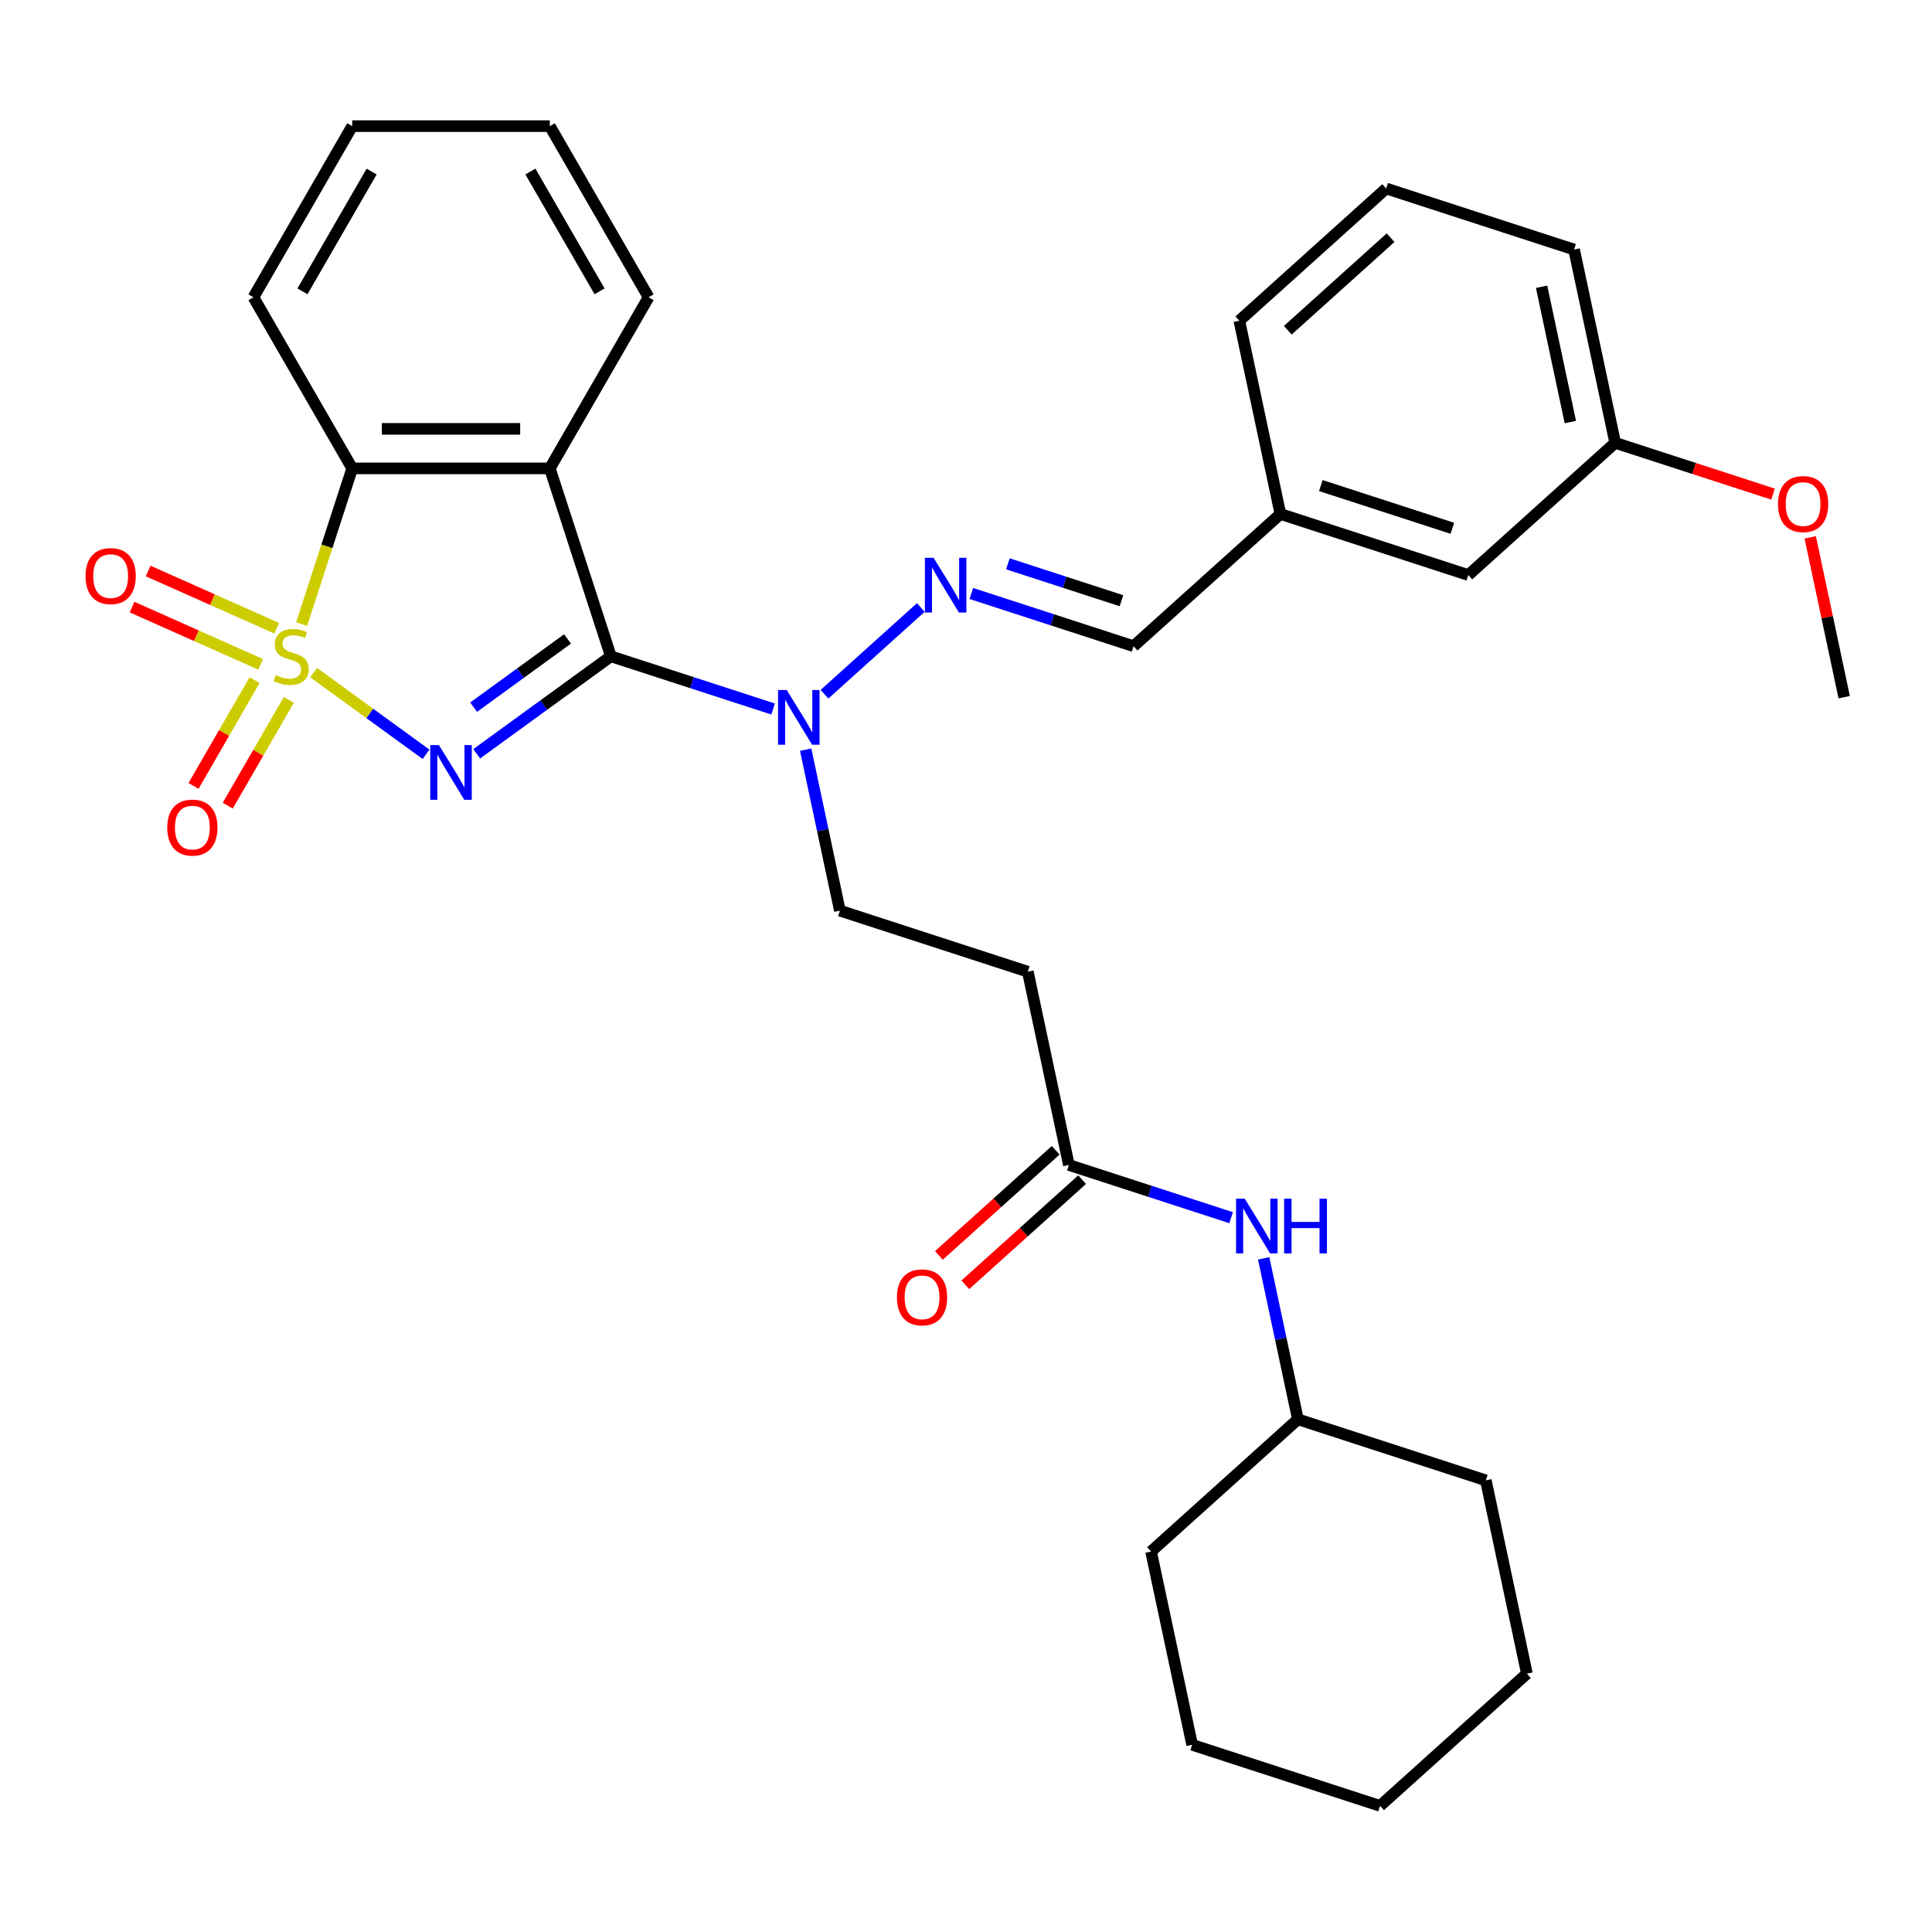 <?xml version='1.0' encoding='iso-8859-1'?>
<svg version='1.1' baseProfile='full'
              xmlns='http://www.w3.org/2000/svg'
                      xmlns:rdkit='http://www.rdkit.org/xml'
                      xmlns:xlink='http://www.w3.org/1999/xlink'
                  xml:space='preserve'
width='1000px' height='1000px' viewBox='0 0 1000 1000'>
<!-- END OF HEADER -->
<rect style='opacity:1.0;fill:#FFFFFF;stroke:none' width='1000' height='1000' x='0' y='0'> </rect>
<path class='bond-0' d='M 162.341,348.155 L 191.425,369.286' style='fill:none;fill-rule:evenodd;stroke:#CCCC00;stroke-width:6px;stroke-linecap:butt;stroke-linejoin:miter;stroke-opacity:1' />
<path class='bond-0' d='M 191.425,369.286 L 220.509,390.416' style='fill:none;fill-rule:evenodd;stroke:#0000FF;stroke-width:6px;stroke-linecap:butt;stroke-linejoin:miter;stroke-opacity:1' />
<path class='bond-3' d='M 156.122,323.023 L 169.215,282.727' style='fill:none;fill-rule:evenodd;stroke:#CCCC00;stroke-width:6px;stroke-linecap:butt;stroke-linejoin:miter;stroke-opacity:1' />
<path class='bond-3' d='M 169.215,282.727 L 182.308,242.431' style='fill:none;fill-rule:evenodd;stroke:#000000;stroke-width:6px;stroke-linecap:butt;stroke-linejoin:miter;stroke-opacity:1' />
<path class='bond-6' d='M 131.779,352.023 L 115.971,379.404' style='fill:none;fill-rule:evenodd;stroke:#CCCC00;stroke-width:6px;stroke-linecap:butt;stroke-linejoin:miter;stroke-opacity:1' />
<path class='bond-6' d='M 115.971,379.404 L 100.162,406.786' style='fill:none;fill-rule:evenodd;stroke:#FF0000;stroke-width:6px;stroke-linecap:butt;stroke-linejoin:miter;stroke-opacity:1' />
<path class='bond-6' d='M 149.494,362.251 L 133.685,389.632' style='fill:none;fill-rule:evenodd;stroke:#CCCC00;stroke-width:6px;stroke-linecap:butt;stroke-linejoin:miter;stroke-opacity:1' />
<path class='bond-6' d='M 133.685,389.632 L 117.877,417.013' style='fill:none;fill-rule:evenodd;stroke:#FF0000;stroke-width:6px;stroke-linecap:butt;stroke-linejoin:miter;stroke-opacity:1' />
<path class='bond-7' d='M 143.227,325.176 L 109.948,310.359' style='fill:none;fill-rule:evenodd;stroke:#CCCC00;stroke-width:6px;stroke-linecap:butt;stroke-linejoin:miter;stroke-opacity:1' />
<path class='bond-7' d='M 109.948,310.359 L 76.669,295.542' style='fill:none;fill-rule:evenodd;stroke:#FF0000;stroke-width:6px;stroke-linecap:butt;stroke-linejoin:miter;stroke-opacity:1' />
<path class='bond-7' d='M 134.907,343.862 L 101.628,329.046' style='fill:none;fill-rule:evenodd;stroke:#CCCC00;stroke-width:6px;stroke-linecap:butt;stroke-linejoin:miter;stroke-opacity:1' />
<path class='bond-7' d='M 101.628,329.046 L 68.349,314.229' style='fill:none;fill-rule:evenodd;stroke:#FF0000;stroke-width:6px;stroke-linecap:butt;stroke-linejoin:miter;stroke-opacity:1' />
<path class='bond-1' d='M 246.743,390.155 L 281.466,364.928' style='fill:none;fill-rule:evenodd;stroke:#0000FF;stroke-width:6px;stroke-linecap:butt;stroke-linejoin:miter;stroke-opacity:1' />
<path class='bond-1' d='M 281.466,364.928 L 316.188,339.7' style='fill:none;fill-rule:evenodd;stroke:#000000;stroke-width:6px;stroke-linecap:butt;stroke-linejoin:miter;stroke-opacity:1' />
<path class='bond-1' d='M 245.136,366.038 L 269.442,348.379' style='fill:none;fill-rule:evenodd;stroke:#0000FF;stroke-width:6px;stroke-linecap:butt;stroke-linejoin:miter;stroke-opacity:1' />
<path class='bond-1' d='M 269.442,348.379 L 293.748,330.72' style='fill:none;fill-rule:evenodd;stroke:#000000;stroke-width:6px;stroke-linecap:butt;stroke-linejoin:miter;stroke-opacity:1' />
<path class='bond-4' d='M 316.188,339.7 L 358.174,353.342' style='fill:none;fill-rule:evenodd;stroke:#000000;stroke-width:6px;stroke-linecap:butt;stroke-linejoin:miter;stroke-opacity:1' />
<path class='bond-4' d='M 358.174,353.342 L 400.161,366.984' style='fill:none;fill-rule:evenodd;stroke:#0000FF;stroke-width:6px;stroke-linecap:butt;stroke-linejoin:miter;stroke-opacity:1' />
<path class='bond-32' d='M 316.188,339.7 L 284.583,242.431' style='fill:none;fill-rule:evenodd;stroke:#000000;stroke-width:6px;stroke-linecap:butt;stroke-linejoin:miter;stroke-opacity:1' />
<path class='bond-2' d='M 284.583,242.431 L 182.308,242.431' style='fill:none;fill-rule:evenodd;stroke:#000000;stroke-width:6px;stroke-linecap:butt;stroke-linejoin:miter;stroke-opacity:1' />
<path class='bond-2' d='M 269.242,221.976 L 197.65,221.976' style='fill:none;fill-rule:evenodd;stroke:#000000;stroke-width:6px;stroke-linecap:butt;stroke-linejoin:miter;stroke-opacity:1' />
<path class='bond-14' d='M 284.583,242.431 L 335.721,153.858' style='fill:none;fill-rule:evenodd;stroke:#000000;stroke-width:6px;stroke-linecap:butt;stroke-linejoin:miter;stroke-opacity:1' />
<path class='bond-19' d='M 182.308,242.431 L 131.171,153.858' style='fill:none;fill-rule:evenodd;stroke:#000000;stroke-width:6px;stroke-linecap:butt;stroke-linejoin:miter;stroke-opacity:1' />
<path class='bond-5' d='M 426.754,359.332 L 476.613,314.439' style='fill:none;fill-rule:evenodd;stroke:#0000FF;stroke-width:6px;stroke-linecap:butt;stroke-linejoin:miter;stroke-opacity:1' />
<path class='bond-12' d='M 417.011,388.022 L 425.866,429.683' style='fill:none;fill-rule:evenodd;stroke:#0000FF;stroke-width:6px;stroke-linecap:butt;stroke-linejoin:miter;stroke-opacity:1' />
<path class='bond-12' d='M 425.866,429.683 L 434.722,471.345' style='fill:none;fill-rule:evenodd;stroke:#000000;stroke-width:6px;stroke-linecap:butt;stroke-linejoin:miter;stroke-opacity:1' />
<path class='bond-11' d='M 502.76,307.19 L 544.746,320.832' style='fill:none;fill-rule:evenodd;stroke:#0000FF;stroke-width:6px;stroke-linecap:butt;stroke-linejoin:miter;stroke-opacity:1' />
<path class='bond-11' d='M 544.746,320.832 L 586.732,334.474' style='fill:none;fill-rule:evenodd;stroke:#000000;stroke-width:6px;stroke-linecap:butt;stroke-linejoin:miter;stroke-opacity:1' />
<path class='bond-11' d='M 521.676,291.829 L 551.067,301.378' style='fill:none;fill-rule:evenodd;stroke:#0000FF;stroke-width:6px;stroke-linecap:butt;stroke-linejoin:miter;stroke-opacity:1' />
<path class='bond-11' d='M 551.067,301.378 L 580.457,310.928' style='fill:none;fill-rule:evenodd;stroke:#000000;stroke-width:6px;stroke-linecap:butt;stroke-linejoin:miter;stroke-opacity:1' />
<path class='bond-8' d='M 553.255,602.99 L 531.991,502.95' style='fill:none;fill-rule:evenodd;stroke:#000000;stroke-width:6px;stroke-linecap:butt;stroke-linejoin:miter;stroke-opacity:1' />
<path class='bond-10' d='M 553.255,602.99 L 595.242,616.632' style='fill:none;fill-rule:evenodd;stroke:#000000;stroke-width:6px;stroke-linecap:butt;stroke-linejoin:miter;stroke-opacity:1' />
<path class='bond-10' d='M 595.242,616.632 L 637.228,630.274' style='fill:none;fill-rule:evenodd;stroke:#0000FF;stroke-width:6px;stroke-linecap:butt;stroke-linejoin:miter;stroke-opacity:1' />
<path class='bond-13' d='M 546.412,595.389 L 516.188,622.603' style='fill:none;fill-rule:evenodd;stroke:#000000;stroke-width:6px;stroke-linecap:butt;stroke-linejoin:miter;stroke-opacity:1' />
<path class='bond-13' d='M 516.188,622.603 L 485.963,649.817' style='fill:none;fill-rule:evenodd;stroke:#FF0000;stroke-width:6px;stroke-linecap:butt;stroke-linejoin:miter;stroke-opacity:1' />
<path class='bond-13' d='M 560.099,610.59 L 529.875,637.804' style='fill:none;fill-rule:evenodd;stroke:#000000;stroke-width:6px;stroke-linecap:butt;stroke-linejoin:miter;stroke-opacity:1' />
<path class='bond-13' d='M 529.875,637.804 L 499.651,665.018' style='fill:none;fill-rule:evenodd;stroke:#FF0000;stroke-width:6px;stroke-linecap:butt;stroke-linejoin:miter;stroke-opacity:1' />
<path class='bond-9' d='M 531.991,502.95 L 434.722,471.345' style='fill:none;fill-rule:evenodd;stroke:#000000;stroke-width:6px;stroke-linecap:butt;stroke-linejoin:miter;stroke-opacity:1' />
<path class='bond-18' d='M 654.078,651.311 L 662.933,692.973' style='fill:none;fill-rule:evenodd;stroke:#0000FF;stroke-width:6px;stroke-linecap:butt;stroke-linejoin:miter;stroke-opacity:1' />
<path class='bond-18' d='M 662.933,692.973 L 671.789,734.635' style='fill:none;fill-rule:evenodd;stroke:#000000;stroke-width:6px;stroke-linecap:butt;stroke-linejoin:miter;stroke-opacity:1' />
<path class='bond-15' d='M 586.732,334.474 L 662.737,266.039' style='fill:none;fill-rule:evenodd;stroke:#000000;stroke-width:6px;stroke-linecap:butt;stroke-linejoin:miter;stroke-opacity:1' />
<path class='bond-33' d='M 335.721,153.858 L 284.583,65.285' style='fill:none;fill-rule:evenodd;stroke:#000000;stroke-width:6px;stroke-linecap:butt;stroke-linejoin:miter;stroke-opacity:1' />
<path class='bond-33' d='M 310.336,150.8 L 274.54,88.799' style='fill:none;fill-rule:evenodd;stroke:#000000;stroke-width:6px;stroke-linecap:butt;stroke-linejoin:miter;stroke-opacity:1' />
<path class='bond-16' d='M 662.737,266.039 L 760.007,297.644' style='fill:none;fill-rule:evenodd;stroke:#000000;stroke-width:6px;stroke-linecap:butt;stroke-linejoin:miter;stroke-opacity:1' />
<path class='bond-16' d='M 683.649,251.326 L 751.737,273.449' style='fill:none;fill-rule:evenodd;stroke:#000000;stroke-width:6px;stroke-linecap:butt;stroke-linejoin:miter;stroke-opacity:1' />
<path class='bond-22' d='M 662.737,266.039 L 641.473,165.999' style='fill:none;fill-rule:evenodd;stroke:#000000;stroke-width:6px;stroke-linecap:butt;stroke-linejoin:miter;stroke-opacity:1' />
<path class='bond-17' d='M 760.007,297.644 L 836.012,229.208' style='fill:none;fill-rule:evenodd;stroke:#000000;stroke-width:6px;stroke-linecap:butt;stroke-linejoin:miter;stroke-opacity:1' />
<path class='bond-20' d='M 836.012,229.208 L 876.868,242.483' style='fill:none;fill-rule:evenodd;stroke:#000000;stroke-width:6px;stroke-linecap:butt;stroke-linejoin:miter;stroke-opacity:1' />
<path class='bond-20' d='M 876.868,242.483 L 917.724,255.758' style='fill:none;fill-rule:evenodd;stroke:#FF0000;stroke-width:6px;stroke-linecap:butt;stroke-linejoin:miter;stroke-opacity:1' />
<path class='bond-34' d='M 836.012,229.208 L 814.748,129.168' style='fill:none;fill-rule:evenodd;stroke:#000000;stroke-width:6px;stroke-linecap:butt;stroke-linejoin:miter;stroke-opacity:1' />
<path class='bond-34' d='M 812.814,218.455 L 797.929,148.427' style='fill:none;fill-rule:evenodd;stroke:#000000;stroke-width:6px;stroke-linecap:butt;stroke-linejoin:miter;stroke-opacity:1' />
<path class='bond-25' d='M 671.789,734.635 L 595.784,803.07' style='fill:none;fill-rule:evenodd;stroke:#000000;stroke-width:6px;stroke-linecap:butt;stroke-linejoin:miter;stroke-opacity:1' />
<path class='bond-26' d='M 671.789,734.635 L 769.058,766.239' style='fill:none;fill-rule:evenodd;stroke:#000000;stroke-width:6px;stroke-linecap:butt;stroke-linejoin:miter;stroke-opacity:1' />
<path class='bond-28' d='M 131.171,153.858 L 182.308,65.285' style='fill:none;fill-rule:evenodd;stroke:#000000;stroke-width:6px;stroke-linecap:butt;stroke-linejoin:miter;stroke-opacity:1' />
<path class='bond-28' d='M 156.556,150.8 L 192.352,88.799' style='fill:none;fill-rule:evenodd;stroke:#000000;stroke-width:6px;stroke-linecap:butt;stroke-linejoin:miter;stroke-opacity:1' />
<path class='bond-24' d='M 936.962,278.13 L 945.754,319.491' style='fill:none;fill-rule:evenodd;stroke:#FF0000;stroke-width:6px;stroke-linecap:butt;stroke-linejoin:miter;stroke-opacity:1' />
<path class='bond-24' d='M 945.754,319.491 L 954.545,360.853' style='fill:none;fill-rule:evenodd;stroke:#000000;stroke-width:6px;stroke-linecap:butt;stroke-linejoin:miter;stroke-opacity:1' />
<path class='bond-21' d='M 717.478,97.563 L 641.473,165.999' style='fill:none;fill-rule:evenodd;stroke:#000000;stroke-width:6px;stroke-linecap:butt;stroke-linejoin:miter;stroke-opacity:1' />
<path class='bond-21' d='M 719.765,123.03 L 666.561,170.934' style='fill:none;fill-rule:evenodd;stroke:#000000;stroke-width:6px;stroke-linecap:butt;stroke-linejoin:miter;stroke-opacity:1' />
<path class='bond-23' d='M 717.478,97.563 L 814.748,129.168' style='fill:none;fill-rule:evenodd;stroke:#000000;stroke-width:6px;stroke-linecap:butt;stroke-linejoin:miter;stroke-opacity:1' />
<path class='bond-29' d='M 595.784,803.07 L 617.048,903.11' style='fill:none;fill-rule:evenodd;stroke:#000000;stroke-width:6px;stroke-linecap:butt;stroke-linejoin:miter;stroke-opacity:1' />
<path class='bond-30' d='M 769.058,766.239 L 790.322,866.28' style='fill:none;fill-rule:evenodd;stroke:#000000;stroke-width:6px;stroke-linecap:butt;stroke-linejoin:miter;stroke-opacity:1' />
<path class='bond-27' d='M 284.583,65.285 L 182.308,65.285' style='fill:none;fill-rule:evenodd;stroke:#000000;stroke-width:6px;stroke-linecap:butt;stroke-linejoin:miter;stroke-opacity:1' />
<path class='bond-35' d='M 617.048,903.11 L 714.317,934.715' style='fill:none;fill-rule:evenodd;stroke:#000000;stroke-width:6px;stroke-linecap:butt;stroke-linejoin:miter;stroke-opacity:1' />
<path class='bond-31' d='M 790.322,866.28 L 714.317,934.715' style='fill:none;fill-rule:evenodd;stroke:#000000;stroke-width:6px;stroke-linecap:butt;stroke-linejoin:miter;stroke-opacity:1' />
<path  class='atom-0' d='M 142.704 349.42
Q 143.024 349.54, 144.344 350.1
Q 145.664 350.66, 147.104 351.02
Q 148.584 351.34, 150.024 351.34
Q 152.704 351.34, 154.264 350.06
Q 155.824 348.74, 155.824 346.46
Q 155.824 344.9, 155.024 343.94
Q 154.264 342.98, 153.064 342.46
Q 151.864 341.94, 149.864 341.34
Q 147.344 340.58, 145.824 339.86
Q 144.344 339.14, 143.264 337.62
Q 142.224 336.1, 142.224 333.54
Q 142.224 329.98, 144.624 327.78
Q 147.064 325.58, 151.864 325.58
Q 155.144 325.58, 158.864 327.14
L 157.944 330.22
Q 154.544 328.82, 151.984 328.82
Q 149.224 328.82, 147.704 329.98
Q 146.184 331.1, 146.224 333.06
Q 146.224 334.58, 146.984 335.5
Q 147.784 336.42, 148.904 336.94
Q 150.064 337.46, 151.984 338.06
Q 154.544 338.86, 156.064 339.66
Q 157.584 340.46, 158.664 342.1
Q 159.784 343.7, 159.784 346.46
Q 159.784 350.38, 157.144 352.5
Q 154.544 354.58, 150.184 354.58
Q 147.664 354.58, 145.744 354.02
Q 143.864 353.5, 141.624 352.58
L 142.704 349.42
' fill='#CCCC00'/>
<path  class='atom-1' d='M 227.186 385.656
L 236.466 400.656
Q 237.386 402.136, 238.866 404.816
Q 240.346 407.496, 240.426 407.656
L 240.426 385.656
L 244.186 385.656
L 244.186 413.976
L 240.306 413.976
L 230.346 397.576
Q 229.186 395.656, 227.946 393.456
Q 226.746 391.256, 226.386 390.576
L 226.386 413.976
L 222.706 413.976
L 222.706 385.656
L 227.186 385.656
' fill='#0000FF'/>
<path  class='atom-5' d='M 407.198 357.145
L 416.478 372.145
Q 417.398 373.625, 418.878 376.305
Q 420.358 378.985, 420.438 379.145
L 420.438 357.145
L 424.198 357.145
L 424.198 385.465
L 420.318 385.465
L 410.358 369.065
Q 409.198 367.145, 407.958 364.945
Q 406.758 362.745, 406.398 362.065
L 406.398 385.465
L 402.718 385.465
L 402.718 357.145
L 407.198 357.145
' fill='#0000FF'/>
<path  class='atom-6' d='M 483.203 288.709
L 492.483 303.709
Q 493.403 305.189, 494.883 307.869
Q 496.363 310.549, 496.443 310.709
L 496.443 288.709
L 500.203 288.709
L 500.203 317.029
L 496.323 317.029
L 486.363 300.629
Q 485.203 298.709, 483.963 296.509
Q 482.763 294.309, 482.403 293.629
L 482.403 317.029
L 478.723 317.029
L 478.723 288.709
L 483.203 288.709
' fill='#0000FF'/>
<path  class='atom-7' d='M 86.566 428.353
Q 86.566 421.553, 89.926 417.753
Q 93.286 413.953, 99.566 413.953
Q 105.846 413.953, 109.206 417.753
Q 112.566 421.553, 112.566 428.353
Q 112.566 435.233, 109.166 439.153
Q 105.766 443.033, 99.566 443.033
Q 93.326 443.033, 89.926 439.153
Q 86.566 435.273, 86.566 428.353
M 99.566 439.833
Q 103.886 439.833, 106.206 436.953
Q 108.566 434.033, 108.566 428.353
Q 108.566 422.793, 106.206 419.993
Q 103.886 417.153, 99.566 417.153
Q 95.246 417.153, 92.886 419.953
Q 90.566 422.753, 90.566 428.353
Q 90.566 434.073, 92.886 436.953
Q 95.246 439.833, 99.566 439.833
' fill='#FF0000'/>
<path  class='atom-8' d='M 44.271 298.181
Q 44.271 291.381, 47.631 287.581
Q 50.991 283.781, 57.271 283.781
Q 63.551 283.781, 66.911 287.581
Q 70.271 291.381, 70.271 298.181
Q 70.271 305.061, 66.871 308.981
Q 63.471 312.861, 57.271 312.861
Q 51.031 312.861, 47.631 308.981
Q 44.271 305.101, 44.271 298.181
M 57.271 309.661
Q 61.591 309.661, 63.911 306.781
Q 66.271 303.861, 66.271 298.181
Q 66.271 292.621, 63.911 289.821
Q 61.591 286.981, 57.271 286.981
Q 52.951 286.981, 50.591 289.781
Q 48.271 292.581, 48.271 298.181
Q 48.271 303.901, 50.591 306.781
Q 52.951 309.661, 57.271 309.661
' fill='#FF0000'/>
<path  class='atom-11' d='M 644.265 620.435
L 653.545 635.435
Q 654.465 636.915, 655.945 639.595
Q 657.425 642.275, 657.505 642.435
L 657.505 620.435
L 661.265 620.435
L 661.265 648.755
L 657.385 648.755
L 647.425 632.355
Q 646.265 630.435, 645.025 628.235
Q 643.825 626.035, 643.465 625.355
L 643.465 648.755
L 639.785 648.755
L 639.785 620.435
L 644.265 620.435
' fill='#0000FF'/>
<path  class='atom-11' d='M 664.665 620.435
L 668.505 620.435
L 668.505 632.475
L 682.985 632.475
L 682.985 620.435
L 686.825 620.435
L 686.825 648.755
L 682.985 648.755
L 682.985 635.675
L 668.505 635.675
L 668.505 648.755
L 664.665 648.755
L 664.665 620.435
' fill='#0000FF'/>
<path  class='atom-14' d='M 464.25 671.505
Q 464.25 664.705, 467.61 660.905
Q 470.97 657.105, 477.25 657.105
Q 483.53 657.105, 486.89 660.905
Q 490.25 664.705, 490.25 671.505
Q 490.25 678.385, 486.85 682.305
Q 483.45 686.185, 477.25 686.185
Q 471.01 686.185, 467.61 682.305
Q 464.25 678.425, 464.25 671.505
M 477.25 682.985
Q 481.57 682.985, 483.89 680.105
Q 486.25 677.185, 486.25 671.505
Q 486.25 665.945, 483.89 663.145
Q 481.57 660.305, 477.25 660.305
Q 472.93 660.305, 470.57 663.105
Q 468.25 665.905, 468.25 671.505
Q 468.25 677.225, 470.57 680.105
Q 472.93 682.985, 477.25 682.985
' fill='#FF0000'/>
<path  class='atom-21' d='M 920.281 260.893
Q 920.281 254.093, 923.641 250.293
Q 927.001 246.493, 933.281 246.493
Q 939.561 246.493, 942.921 250.293
Q 946.281 254.093, 946.281 260.893
Q 946.281 267.773, 942.881 271.693
Q 939.481 275.573, 933.281 275.573
Q 927.041 275.573, 923.641 271.693
Q 920.281 267.813, 920.281 260.893
M 933.281 272.373
Q 937.601 272.373, 939.921 269.493
Q 942.281 266.573, 942.281 260.893
Q 942.281 255.333, 939.921 252.533
Q 937.601 249.693, 933.281 249.693
Q 928.961 249.693, 926.601 252.493
Q 924.281 255.293, 924.281 260.893
Q 924.281 266.613, 926.601 269.493
Q 928.961 272.373, 933.281 272.373
' fill='#FF0000'/>
</svg>
